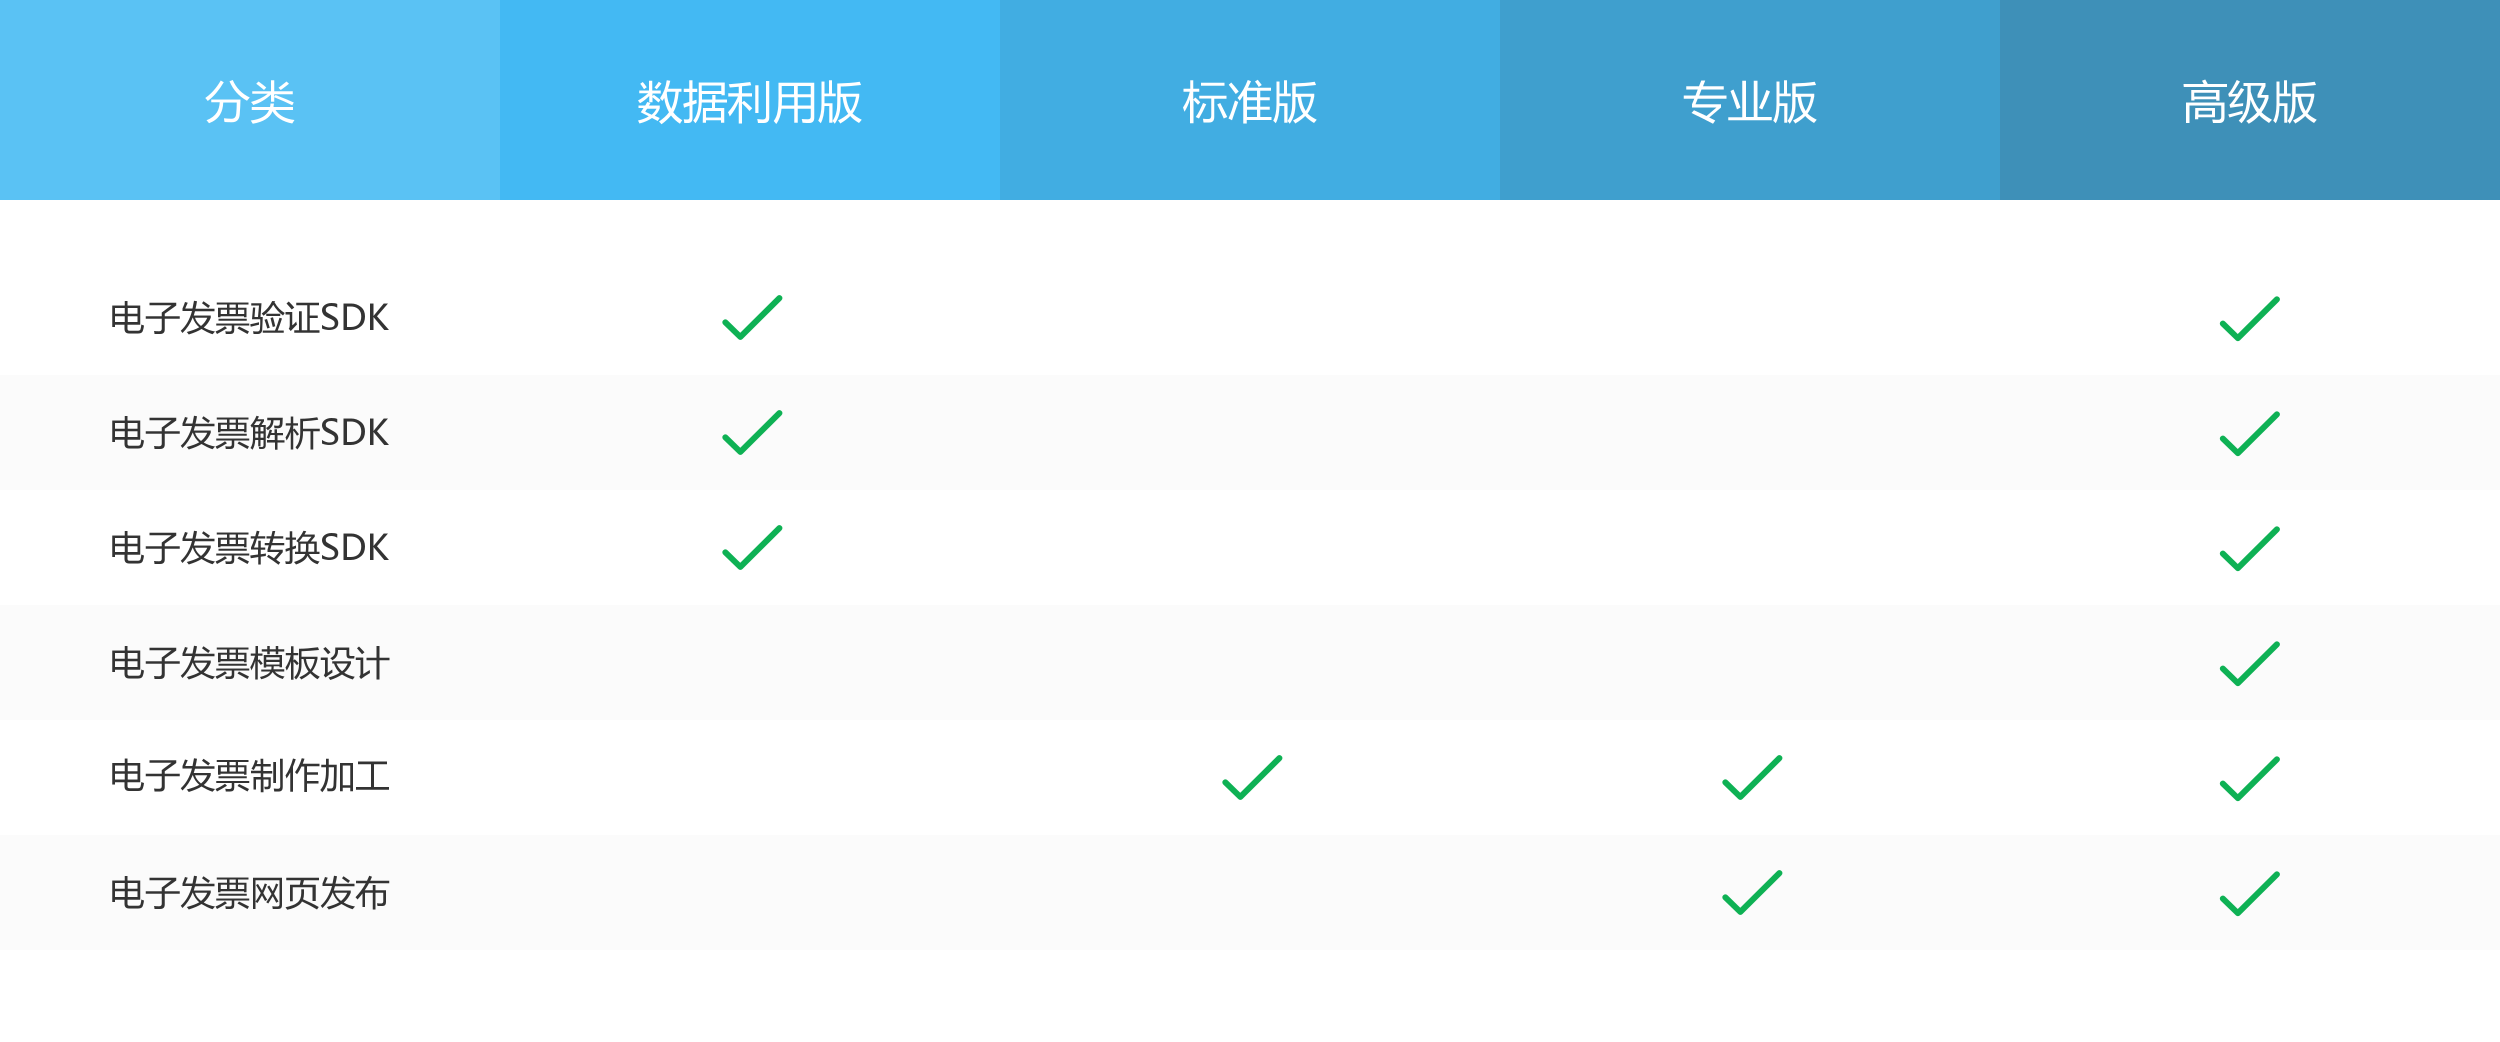 <?xml version="1.0" encoding="utf-8"?>
<!-- Generator: Adobe Illustrator 24.0.0, SVG Export Plug-In . SVG Version: 6.00 Build 0)  -->
<svg version="1.1" id="图层_1" xmlns="http://www.w3.org/2000/svg" xmlns:xlink="http://www.w3.org/1999/xlink" x="0px" y="0px"
	 width="1000px" height="417px" viewBox="0 0 1000 417" style="enable-background:new 0 0 1000 417;" xml:space="preserve">
<rect x="0" y="0" width="1000" height="417" fill="#808080" stroke="none"/>
<style type="text/css">
	.st0{fill-rule:evenodd;clip-rule:evenodd;}
	.st1{fill-rule:evenodd;clip-rule:evenodd;fill:#FFFFFF;}
	.st2{opacity:0.8;fill-rule:evenodd;clip-rule:evenodd;fill:#0E74A6;enable-background:new    ;}
	.st3{enable-background:new    ;}
	.st4{fill:#FFFFFF;}
	.st5{opacity:0.8;fill-rule:evenodd;clip-rule:evenodd;fill:#1087C1;enable-background:new    ;}
	.st6{opacity:0.8;fill-rule:evenodd;clip-rule:evenodd;fill:#1299DA;enable-background:new    ;}
	.st7{opacity:0.8;fill-rule:evenodd;clip-rule:evenodd;fill:#14A8F0;enable-background:new    ;}
	.st8{opacity:0.7;fill-rule:evenodd;clip-rule:evenodd;fill:#14A8F0;enable-background:new    ;}
	.st9{opacity:0.1;fill-rule:evenodd;clip-rule:evenodd;fill:#D8D8D8;enable-background:new    ;}
	.st10{fill:#333333;}
	.st11{fill-rule:evenodd;clip-rule:evenodd;fill:#0EB154;}
</style>
<g id="编组-6">
	<g id="矩形">
		<g>
			<rect id="path-1" x="800" y="0" class="st0" width="200" height="417"/>
		</g>
		<g>
			<rect id="path-1_1_" x="800" y="0" class="st1" width="200" height="417"/>
		</g>
	</g>
	<rect id="矩形_1_" x="800" y="0" class="st2" width="200" height="80"/>
	<g class="st3">
		<path class="st4" d="M873.4,33.6h8.1c-0.3-0.5-0.5-0.9-0.7-1.3l1.3-0.5c0.3,0.6,0.7,1.2,1,1.8h7.7v1.2h-17.3L873.4,33.6
			L873.4,33.6z M875.7,49.2h-1.3V41h15.4v6c0,1.4-0.7,2.2-2,2.2c-0.8,0-1.6,0-2.6,0c-0.1-0.4-0.2-0.9-0.3-1.4
			c1.1,0.1,1.9,0.1,2.5,0.1c0.7,0,1.1-0.4,1.1-1.1v-4.6h-12.7v7H875.7z M876.4,36h11.4v4.3h-1.3v-0.6h-8.7v0.5h-1.3V36H876.4z
			 M886.4,37.1h-8.7v1.5h8.7V37.1z M878.1,43.2h7.9v3.7h-6.7v0.8H878L878.1,43.2L878.1,43.2z M884.8,45.8v-1.5h-5.4v1.5H884.8z"/>
		<path class="st4" d="M891.3,45.8c1.9-0.4,3.8-0.9,5.7-1.5c0,0.4,0,0.8,0.1,1.2c-2,0.5-3.7,1-5.3,1.5L891.3,45.8z M893.6,41.7
			c1.2-0.1,2.5-0.3,3.7-0.4c0,0.4-0.1,0.8-0.1,1.1c-1.9,0.2-3.6,0.5-5.1,0.7l-0.3-1.2c0.7-0.6,1.6-1.7,2.6-3.4
			c-0.9,0.1-1.8,0.1-2.8,0.2l-0.3-1.1c1-1.1,2.1-3,3.4-5.6l1.3,0.6c-1.2,2-2.3,3.7-3.2,5c0.7,0,1.4-0.1,2.2-0.1
			c0.4-0.7,0.9-1.5,1.4-2.3l1.3,0.6C896,38.4,894.6,40.4,893.6,41.7z M900.2,39.9c-0.2,3.9-1.4,7-3.6,9.4c-0.4-0.4-0.8-0.8-1.1-1
			c1.5-1.6,2.5-3.3,2.9-5.3c0.4-1.7,0.6-4.6,0.6-8.6h-1.6v-1.2h8.8v1.3l-1.7,3.5h2.9v1.3c-0.7,2.1-1.6,4-2.8,5.6
			c1.1,1.1,2.5,2.1,4.2,3c-0.4,0.3-0.7,0.8-1.2,1.3c-1.5-1-2.9-2-3.9-3.1c-1.2,1.4-2.6,2.5-4.2,3.4c-0.3-0.4-0.7-0.8-1-1.1
			c1.7-1,3.1-2.1,4.3-3.4C901.7,43.5,900.9,41.8,900.2,39.9z M903,37.9l1.7-3.6h-4.4c0,0.8,0,1.6,0,2.4c0.9,3,2,5.4,3.4,7
			c1-1.4,1.8-2.9,2.3-4.6h-3V37.9z"/>
		<path class="st4" d="M914.9,49.1h-1.2v-6.7h-1.9c-0.1,2.8-0.5,5.1-1.5,6.9c-0.3-0.3-0.6-0.7-1-1c0.8-1.5,1.3-3.7,1.3-6.7v-9h1.2
			v4.8h1.8v-5.3h1.2v5.3h1.5v1.1h-4.5v2.8h3.2L914.9,49.1L914.9,49.1z M917.1,33.4c3.4-0.1,6.4-0.3,8.8-0.7l0.5,1.3
			c-3.3,0.4-6,0.6-8.1,0.6v2.9h7.4v1.1c-0.5,2.8-1.4,5.1-2.7,6.8c0.9,0.9,2.1,1.7,3.7,2.5c-0.4,0.5-0.8,0.9-1.1,1.3
			c-1.5-0.9-2.7-1.8-3.5-2.8c-1,1-2.3,2-4,3c-0.2-0.4-0.5-0.8-0.9-1.2c1.8-0.9,3.1-1.8,4.1-2.7c-1.2-1.6-1.9-3.9-2.3-6.7h-0.8v2.7
			c0,3.3-0.8,5.9-2.3,8c-0.3-0.4-0.6-0.8-0.9-1.1c0.8-1.2,1.3-2.3,1.5-3.4c0.3-1.1,0.4-2.5,0.4-4.3v-7.3H917.1z M924.4,38.7h-4
			c0.3,2.3,0.9,4.2,1.9,5.7C923.3,42.9,924,41,924.4,38.7z"/>
	</g>
	<g id="矩形_2_">
		<g>
			<rect id="path-3" x="600" y="0" class="st0" width="200" height="417"/>
		</g>
		<g>
			<rect id="path-3_1_" x="600" y="0" class="st1" width="200" height="417"/>
		</g>
	</g>
	<rect id="矩形_3_" x="600" y="0" class="st5" width="200" height="80"/>
	<g class="st3">
		<path class="st4" d="M677.6,44.1c1.6,0.7,3.2,1.5,5,2.3l4-3.4h-9.8v-1.3l0.9-2.2h-4.2v-1.3h4.7l0.9-2.4h-4.6v-1.3h5.1l0.9-2.3h1.6
			l-0.9,2.3h8.3v1.3h-8.9l-0.9,2.4h10.9v1.3h-11.5l-0.9,2.2h10.2V43l-4.7,4c0.8,0.4,1.6,0.8,2.4,1.2l-0.9,1.3
			c-2.9-1.5-5.8-3-8.6-4.3L677.6,44.1z"/>
		<path class="st4" d="M691.3,46.9h5.6V32.3h1.5v14.5h3.1V32.3h1.5v14.5h5.7v1.3h-17.4L691.3,46.9L691.3,46.9z M693.4,35.8
			c1,2.3,1.9,4.7,2.8,7.2l-1.4,0.7c-0.8-2.5-1.7-4.9-2.6-7.3L693.4,35.8z M703.6,43.2c1.2-2.5,2.2-4.9,3-7.2l1.4,0.6
			c-1.1,2.8-2.1,5.2-3.1,7.2L703.6,43.2z"/>
		<path class="st4" d="M714.9,49.1h-1.2v-6.7h-1.9c-0.1,2.8-0.5,5.1-1.5,6.9c-0.3-0.3-0.6-0.7-1-1c0.8-1.5,1.3-3.7,1.3-6.7v-9h1.2
			v4.8h1.8v-5.3h1.2v5.3h1.5v1.1h-4.5v2.8h3.2L714.9,49.1L714.9,49.1z M717.1,33.4c3.4-0.1,6.4-0.3,8.8-0.7l0.5,1.3
			c-3.3,0.4-6,0.6-8.1,0.6v2.9h7.4v1.1c-0.5,2.8-1.4,5.1-2.7,6.8c0.9,0.9,2.1,1.7,3.7,2.5c-0.4,0.5-0.8,0.9-1.1,1.3
			c-1.5-0.9-2.7-1.8-3.5-2.8c-1,1-2.3,2-4,3c-0.2-0.4-0.5-0.8-0.9-1.2c1.8-0.9,3.1-1.8,4.1-2.7c-1.2-1.6-1.9-3.9-2.3-6.7h-0.8v2.7
			c0,3.3-0.8,5.9-2.3,8c-0.3-0.4-0.6-0.8-0.9-1.1c0.8-1.2,1.3-2.3,1.5-3.4c0.3-1.1,0.4-2.5,0.4-4.3v-7.3H717.1z M724.4,38.7h-4
			c0.3,2.3,0.9,4.2,1.9,5.7C723.3,42.9,724,41,724.4,38.7z"/>
	</g>
	<g id="矩形_4_">
		<g>
			<rect id="path-5" x="400" y="0" class="st0" width="200" height="417"/>
		</g>
		<g>
			<rect id="path-5_1_" x="400" y="0" class="st1" width="200" height="417"/>
		</g>
	</g>
	<rect id="矩形_5_" x="400" y="0" class="st6" width="200" height="80"/>
	<g class="st3">
		<path class="st4" d="M473.2,43c1.3-2,2.2-4.1,2.7-6.3h-2.5v-1.2h2.7v-3.4h1.2v3.4h2.4v1.2h-2.4v3.1l0.8-0.8c0.8,0.6,1.4,1.3,2,1.9
			l-0.9,1c-0.6-0.6-1.2-1.3-1.8-1.9v9.3H476v-9.5c-0.6,2-1.4,3.6-2.2,4.9C473.6,44.1,473.4,43.6,473.2,43z M481.2,41.2l1.3,0.5
			c-1,2.1-1.9,4-2.9,5.7c-0.4-0.2-0.8-0.4-1.3-0.6C479.4,45.3,480.3,43.4,481.2,41.2z M479.6,38.3h11v1.2h-4.9v7.3
			c0,1.5-0.7,2.2-2,2.2c-0.6,0-1.4,0-2.3,0c-0.1-0.4-0.1-0.9-0.2-1.5c0.8,0.1,1.5,0.1,2.2,0.1s1.1-0.4,1.1-1.3v-6.9h-4.8v-1.1H479.6
			z M480.4,33.1h9.4v1.2h-9.4V33.1z M486.9,41.8l1.2-0.6c1.1,2.1,2,4,2.8,5.6l-1.4,0.6C488.7,45.6,487.9,43.7,486.9,41.8z"/>
		<path class="st4" d="M492.5,33c1,1.1,2,2.3,3,3.6c-0.1,0.1-0.5,0.4-1.2,1c-0.9-1.2-1.8-2.5-2.8-3.7L492.5,33z M494,40.2
			c0.5,0.2,0.9,0.4,1.3,0.6c-0.8,2.4-1.7,4.8-2.5,7.3l-1.4-0.7C492.4,45.3,493.2,42.8,494,40.2z M495,39.2c1.7-2.1,3.1-4.5,4.1-7.2
			l1.3,0.5c-0.4,0.9-0.8,1.8-1.2,2.6h9.2v1.2h-4.3v2.6h3.8v1.2h-3.8v2.6h3.8v1.2h-3.8v2.9h4.5V48h-9.9v1.4h-1.4V38.2
			c-0.5,0.7-0.9,1.4-1.4,2.1C495.7,39.9,495.4,39.6,495,39.2z M498.8,38.9h4v-2.6h-4V38.9z M498.8,42.7h4v-2.6h-4V42.7z M498.8,46.8
			h4v-2.9h-4V46.8z M502,32.6l1.1-0.7c0.5,0.6,1,1.3,1.6,2.1l-1.2,0.8C503,34,502.5,33.2,502,32.6z"/>
		<path class="st4" d="M514.9,49.1h-1.2v-6.7h-1.9c-0.1,2.8-0.5,5.1-1.5,6.9c-0.3-0.3-0.6-0.7-1-1c0.8-1.5,1.3-3.7,1.3-6.7v-9h1.2
			v4.8h1.8v-5.3h1.2v5.3h1.5v1.1h-4.5v2.8h3.2v7.8H514.9z M517.1,33.4c3.4-0.1,6.4-0.3,8.8-0.7l0.5,1.3c-3.3,0.4-6,0.6-8.1,0.6v2.9
			h7.4v1.1c-0.5,2.8-1.4,5.1-2.7,6.8c0.9,0.9,2.1,1.7,3.7,2.5c-0.4,0.5-0.8,0.9-1.1,1.3c-1.5-0.9-2.7-1.8-3.5-2.8c-1,1-2.3,2-4,3
			c-0.2-0.4-0.5-0.8-0.9-1.2c1.8-0.9,3.1-1.8,4.1-2.7c-1.2-1.6-1.9-3.9-2.3-6.7h-0.8v2.7c0,3.3-0.8,5.9-2.3,8
			c-0.3-0.4-0.6-0.8-0.9-1.1c0.8-1.2,1.3-2.3,1.5-3.4c0.3-1.1,0.4-2.5,0.4-4.3v-7.3H517.1z M524.4,38.7h-4c0.3,2.3,0.9,4.2,1.9,5.7
			C523.3,42.9,524,41,524.4,38.7z"/>
	</g>
	<g id="矩形_6_">
		<g>
			<rect id="path-7" x="200" y="0" class="st0" width="200" height="417"/>
		</g>
		<g>
			<rect id="path-7_1_" x="200" y="0" class="st1" width="200" height="417"/>
		</g>
	</g>
	<g id="矩形备份">
		<g>
			<rect id="path-9" y="0" class="st0" width="200" height="417"/>
		</g>
		<g>
			<rect id="path-9_1_" y="0" class="st1" width="200" height="417"/>
		</g>
	</g>
	<rect id="矩形_7_" x="200" y="0" class="st7" width="200" height="80"/>
	<g class="st3">
		<path class="st4" d="M255.4,42.2h2.7c0.3-0.4,0.5-0.9,0.8-1.4l1.3,0.4c-0.2,0.3-0.4,0.7-0.6,1h4.3v1.1c-0.4,1.1-1.1,2.2-2,3
			c0.6,0.3,1.3,0.6,2,0.9l-0.8,1.2c-0.7-0.4-1.5-0.8-2.3-1.2c-1.3,0.9-3,1.7-5,2.2c-0.2-0.4-0.4-0.8-0.6-1.2
			c1.7-0.4,3.2-0.9,4.3-1.7c-1-0.5-2.1-1-3.2-1.6c0.4-0.5,0.7-1.1,1.1-1.7h-2L255.4,42.2L255.4,42.2z M255.6,36.2h4v-3.9h1.3v3.9
			h3.4v1.2H261v1.1l0.5-0.6c1.1,0.8,2,1.5,2.7,2.1l-0.8,1c-0.6-0.6-1.5-1.3-2.4-2.1v2h-1.3v-2.5c-1.1,1.1-2.3,2.1-3.7,2.9
			c-0.2-0.3-0.5-0.7-0.8-1.1c1.5-0.8,2.8-1.8,4.1-2.9h-3.6v-1.1H255.6z M256.1,33.5l1-0.7c0.5,0.6,1.1,1.3,1.6,2.1l-1.1,0.8
			C257.1,34.9,256.6,34.1,256.1,33.5z M258.1,44.7c0.8,0.4,1.7,0.8,2.6,1.2c0.8-0.7,1.4-1.5,1.9-2.4h-3.7
			C258.6,43.8,258.3,44.2,258.1,44.7z M263.5,32.7l1.1,0.7c-0.6,0.8-1.3,1.6-1.9,2.3c-0.3-0.2-0.6-0.5-0.9-0.7
			C262.4,34.3,263,33.5,263.5,32.7z M266.7,32.1l1.4,0.2c-0.2,1.1-0.5,2.2-0.9,3.2h5.4v1.2h-1.1c-0.3,3.4-1,6.2-2.2,8.2
			c0.9,1.3,2.2,2.3,3.6,3.2c-0.4,0.5-0.7,1-0.9,1.4c-1.4-0.9-2.6-2-3.6-3.3c-1.1,1.3-2.4,2.5-3.8,3.5c-0.3-0.3-0.6-0.7-1-1.1
			c1.6-1.1,3-2.3,4-3.7c-0.9-1.6-1.6-3.5-1.9-5.7c-0.2,0.4-0.5,0.8-0.8,1.2c-0.2-0.3-0.5-0.7-0.9-1.1
			C265.4,37.3,266.3,34.9,266.7,32.1z M270.2,36.7h-3.3c-0.1,0.2-0.1,0.3-0.2,0.4c0.2,2.5,0.8,4.6,1.8,6.4
			C269.4,41.8,269.9,39.5,270.2,36.7z"/>
		<path class="st4" d="M273.3,41.5c0.8-0.2,1.6-0.5,2.4-0.7v-4h-2.2v-1.3h2.2v-3.4h1.3v3.4h1.9v1.3H277v3.6c0.6-0.2,1.1-0.4,1.6-0.5
			c0,0.5,0,1,0.1,1.4c-0.6,0.2-1.2,0.4-1.7,0.6v5.3c0,1.3-0.6,2-1.7,2c-0.4,0-0.9,0-1.6,0c0-0.5-0.1-1-0.2-1.5
			c0.6,0.1,1.1,0.1,1.5,0.1c0.5,0,0.8-0.3,0.8-0.9v-4.6c-0.8,0.3-1.6,0.5-2.2,0.8L273.3,41.5z M281.2,43.2h3.6V41h-4.1
			c-0.1,3.6-1,6.4-2.5,8.3c-0.3-0.4-0.6-0.7-0.9-1.1c1.5-1.8,2.2-4.6,2.2-8.3V33h10.4v5.1h-1.3v-0.5h-7.8v2.2h4.1V38h1.3v1.8h4.6V41
			H286v2.2h3.7v5.9h-1.3v-1h-6v1h-1.3L281.2,43.2L281.2,43.2z M288.5,34.2h-7.8v2.2h7.8V34.2z M288.4,44.4h-6V47h6V44.4z"/>
		<path class="st4" d="M291.2,44.9c1.6-1.7,2.9-3.8,4-6.3h-3.9v-1.3h4.2v-2.6c-1.2,0.1-2.4,0.2-3.6,0.3c-0.1-0.4-0.2-0.9-0.4-1.3
			c2.8-0.2,5.7-0.5,8.6-0.9l0.4,1.3c-1.2,0.2-2.5,0.3-3.7,0.4v2.8h4v1.3h-4V41l0.8-0.7c1.1,0.9,2.2,1.9,3.3,3l-1.1,1.1
			c-0.7-0.8-1.7-1.9-3-3.1v8.1h-1.3v-8.8c-1,2.3-2.2,4.3-3.6,6C291.6,45.7,291.4,45.2,291.2,44.9z M302.1,34.1h1.3v11.1h-1.3V34.1z
			 M306.3,32.4h1.4V47c0,1.5-0.8,2.2-2.2,2.2c-0.5,0-1.3,0-2.3,0c-0.1-0.5-0.2-1-0.3-1.6c0.9,0.1,1.7,0.2,2.2,0.2
			c0.9,0,1.3-0.4,1.3-1.3V32.4H306.3z"/>
		<path class="st4" d="M317.7,49.1v-5.6h-5.1c-0.2,2.4-0.9,4.5-2.1,6.1c-0.3-0.4-0.7-0.8-1-1.2c0.8-1.1,1.3-2.3,1.5-3.6
			c0.3-1.3,0.4-3.1,0.4-5.4v-6.3h14.3v14c0,1.4-0.7,2.1-2,2.1c-0.8,0-1.7,0-2.7-0.1c-0.1-0.4-0.1-0.9-0.3-1.5c1,0.1,1.8,0.1,2.5,0.1
			s1.1-0.3,1.1-1v-3.2h-5.2v5.6C319.1,49.1,317.7,49.1,317.7,49.1z M312.7,42.2h5v-3.3h-4.9C312.8,40.1,312.8,41.2,312.7,42.2z
			 M312.7,34.4v3.3h4.9v-3.3H312.7z M324.3,34.4h-5.2v3.3h5.2V34.4z M319.1,42.2h5.2v-3.3h-5.2V42.2z"/>
		<path class="st4" d="M332.9,49.1h-1.2v-6.7h-1.9c-0.1,2.8-0.5,5.1-1.5,6.9c-0.3-0.3-0.6-0.7-1-1c0.8-1.5,1.3-3.7,1.3-6.7v-9h1.2
			v4.8h1.8v-5.3h1.2v5.3h1.5v1.1h-4.5v2.8h3.2v7.8H332.9z M335.1,33.4c3.4-0.1,6.4-0.3,8.8-0.7l0.5,1.3c-3.3,0.4-6,0.6-8.1,0.6v2.9
			h7.4v1.1c-0.5,2.8-1.4,5.1-2.7,6.8c0.9,0.9,2.1,1.7,3.7,2.5c-0.4,0.5-0.8,0.9-1.1,1.3c-1.5-0.9-2.7-1.8-3.5-2.8c-1,1-2.3,2-4,3
			c-0.2-0.4-0.5-0.8-0.9-1.2c1.8-0.9,3.1-1.8,4.1-2.7c-1.2-1.6-1.9-3.9-2.3-6.7h-0.8v2.7c0,3.3-0.8,5.9-2.3,8
			c-0.3-0.4-0.6-0.8-0.9-1.1c0.8-1.2,1.3-2.3,1.5-3.4c0.3-1.1,0.4-2.5,0.4-4.3v-7.3H335.1z M342.4,38.7h-4c0.3,2.3,0.9,4.2,1.9,5.7
			C341.3,42.9,342,41,342.4,38.7z"/>
	</g>
	<rect id="矩形_8_" y="0" class="st8" width="200" height="80"/>
	<g class="st3">
		<path class="st4" d="M82.1,39.2c2.4-1.7,4.5-4,6.2-7l1.2,0.7c-1.8,3.1-3.9,5.6-6.4,7.5C82.9,40.1,82.6,39.7,82.1,39.2z M84.5,39.8
			h11.7c-0.1,2-0.1,3.9-0.3,5.8c-0.1,2.2-1.2,3.3-3.1,3.3c-0.9,0-2,0-3-0.1c-0.1-0.5-0.2-1-0.2-1.5c0.9,0.1,1.9,0.2,3,0.2
			c1.2,0,1.8-0.7,1.9-2.1c0.1-1.3,0.2-2.7,0.2-4.4h-5.4c-0.1,2-0.5,3.5-1.2,4.7c-0.9,1.6-2.4,2.8-4.5,3.6c-0.3-0.4-0.6-0.8-1-1.2
			c1.9-0.7,3.3-1.8,4.2-3.2c0.6-1,1-2.4,1.1-4h-3.4C84.5,40.9,84.5,39.8,84.5,39.8z M91.8,32.5l1.3-0.5c1.3,3.1,3.6,5.5,6.8,7
			c-0.5,0.6-0.9,1-1.1,1.3C95.5,38.5,93.2,35.9,91.8,32.5z"/>
		<path class="st4" d="M117.8,48c-0.2,0.3-0.5,0.7-0.9,1.4c-3.8-0.7-6.4-2.4-7.9-4.9c-1,2.6-3.7,4.3-7.9,5c-0.2-0.4-0.5-0.8-0.8-1.3
			c4-0.5,6.4-1.9,7.3-4.2h-6.9v-1.2h7.3c0.1-0.4,0.2-0.8,0.2-1.4h1.4c-0.1,0.5-0.2,1-0.2,1.4h7.8V44h-7
			C111.7,46.3,114.3,47.6,117.8,48z M100.9,36.5h7.5v-4.4h1.3v4.4h7.4v1.2h-7.4v1l0.5-0.7c3.2,1.2,5.6,2.2,7.3,3l-0.6,1.1
			c-2-1-4.4-2.1-7.2-3.2v1.8h-1.3v-2.9c-2.1,2-4.5,3.4-7.1,4.2c-0.2-0.4-0.5-0.8-0.9-1.2c2.7-0.8,4.9-1.8,6.7-3.3h-6.2
			C100.9,37.5,100.9,36.5,100.9,36.5z M102.5,33.5l0.9-0.9c1.3,0.9,2.3,1.7,3.1,2.4l-0.9,1C104.8,35.3,103.8,34.5,102.5,33.5z
			 M115.6,33.5c-0.7,0.6-1.8,1.4-3.3,2.5l-0.9-0.9c0.9-0.7,2-1.5,3.2-2.5L115.6,33.5z"/>
	</g>
	<rect id="矩形_10_" y="150" class="st9" width="1000" height="46"/>
	<rect id="矩形_11_" y="242" class="st9" width="1000" height="46"/>
	<rect id="矩形_12_" y="334" class="st9" width="1000" height="46"/>
	<g>
		<g class="st3">
			<path class="st10" d="M44.9,122.2h5v-1.8H51v1.8h5.1v7.7H51v1.6c0,0.6,0.3,0.8,0.9,0.8h3.2c0.6,0,1-0.2,1.1-0.6
				c0.1-0.4,0.3-1.1,0.3-1.9c0.3,0.1,0.6,0.3,1.1,0.4c-0.1,0.7-0.2,1.4-0.4,1.9c-0.2,0.9-0.8,1.3-1.9,1.3h-3.6
				c-1.3,0-1.9-0.6-1.9-1.9v-1.6H46v0.9h-1.1V122.2z M46,125.5h3.9v-2.3H46V125.5z M46,128.8h3.9v-2.3H46V128.8z M55,123.2h-3.9v2.3
				H55V123.2z M55,128.8v-2.3h-3.9v2.3H55z"/>
			<path class="st10" d="M58.3,126.5h6.4V125l3.9-2.9h-8.8v-1h10.7v1.1l-4.6,3.3v1h6v1h-6v4.3c0,1.2-0.6,1.8-1.9,1.8
				c-0.4,0-1.1,0-2.2,0c0-0.4-0.1-0.8-0.2-1.2c0.7,0.1,1.4,0.1,2.1,0.1c0.6,0,1-0.3,1-1v-4h-6.4C58.3,127.5,58.3,126.5,58.3,126.5z"
				/>
			<path class="st10" d="M74.1,123.4H77c0.2-1,0.4-2,0.6-3.1l1.2,0.2c-0.2,1-0.3,2-0.6,3h7.6v1H78c-0.2,0.6-0.3,1.2-0.5,1.7h6.8v0.9
				c-0.6,1.5-1.5,2.8-2.8,3.9c1.3,0.8,2.8,1.3,4.5,1.6c-0.4,0.5-0.7,0.8-1,1.1c-1.5-0.5-2.9-1.2-4.4-2.1c-1.2,0.8-2.9,1.5-5.1,2.2
				c-0.3-0.4-0.5-0.7-0.8-1c2.2-0.6,3.9-1.2,5-1.9c-1.2-1-2.1-2.3-2.6-3.9c-1,2.5-2.4,4.5-4.1,6.2c-0.2-0.3-0.5-0.7-0.7-0.9
				c2.1-1.9,3.6-4.5,4.5-7.9H73v-1c0.4-0.9,0.7-1.7,1-2.6l1.1,0.3C74.7,121.9,74.4,122.7,74.1,123.4z M82.9,127.1H78
				c0.4,1.3,1.2,2.3,2.4,3.3C81.6,129.4,82.4,128.3,82.9,127.1z M80.8,121.3l0.6-0.8c0.9,0.6,1.8,1.2,2.6,1.8l-0.7,0.9
				C82.4,122.5,81.6,121.9,80.8,121.3z"/>
			<path class="st10" d="M90,130.5l0.8,0.8c-1.3,0.8-2.7,1.6-4,2.3c-0.2-0.3-0.4-0.6-0.6-1C87.7,132,88.9,131.3,90,130.5z
				 M86.4,129.4h13.3v0.8h-6v1.8c0,1.1-0.5,1.6-1.6,1.6c-0.5,0-1.1,0-1.8,0c0-0.3-0.1-0.7-0.2-1.1c0.7,0.1,1.2,0.1,1.7,0.1
				c0.6,0,0.9-0.3,0.9-0.8v-1.6h-6.2v-0.8H86.4z M87.4,123.1h3.4v-1.3h-4.1V121h12.7v0.8h-4.2v1.3h3.4v3.8h-1v-0.4h-9.4v0.4h-1v-3.8
				H87.4z M87.4,127.5h11.3v0.8H87.4V127.5z M88.3,125.6h2.5v-1.7h-2.5V125.6z M91.8,123.1h2.5v-1.3h-2.5V123.1z M91.8,125.6h2.5
				v-1.7h-2.5V125.6z M95,131.4l0.6-0.8c1.3,0.6,2.6,1.3,4,2l-0.6,1C97.5,132.8,96.2,132.1,95,131.4z M97.7,123.9h-2.5v1.7h2.5
				V123.9z"/>
			<path class="st10" d="M100.1,129.7c1.1-0.2,2.2-0.5,3.5-0.8c0,0.4,0,0.7,0,1c-1,0.2-2.1,0.5-3.3,0.8L100.1,129.7z M102.1,123
				l-0.3,3.8h1.4l0.4-4.6h-3.1v-0.9h4.1l-0.4,5.5h0.9c-0.1,1.9-0.1,3.5-0.2,4.7c0,1.4-0.6,2.1-1.8,2.1c-0.5,0-1.1,0-1.7,0
				c0-0.3-0.1-0.7-0.2-1.1c0.7,0.1,1.2,0.1,1.8,0.1c0.6,0,1-0.4,1-1.2c0.1-1,0.1-2.2,0.1-3.7h-3.3l0.4-4.7L102.1,123L102.1,123z
				 M110.1,120.5l-0.3,0.4c1.1,2,2.5,3.4,4.1,4.3c-0.3,0.4-0.5,0.7-0.7,1c-1.6-1.2-2.9-2.6-3.9-4.3c-0.9,1.6-2.2,3.1-3.9,4.4
				c-0.2-0.2-0.4-0.5-0.7-0.9c1.8-1.3,3.2-2.9,4.2-5L110.1,120.5L110.1,120.5z M105.1,132.2h4.9c0.7-1.6,1.2-3.3,1.8-5.1l1,0.3
				c-0.5,1.6-1.1,3.2-1.7,4.8h2.4v0.9h-8.4C105.1,133.1,105.1,132.2,105.1,132.2z M105.8,127.9l1-0.3c0.4,1.3,0.8,2.4,1.1,3.5
				l-1,0.3C106.6,130.2,106.2,129,105.8,127.9z M106.5,125.5h5.6v0.9h-5.6V125.5z M108.2,127.2l1-0.3c0.4,1.4,0.7,2.6,0.9,3.6
				l-1,0.3C108.8,129.6,108.5,128.4,108.2,127.2z"/>
			<path class="st10" d="M118.5,128.6c0,0.3,0.1,0.7,0.3,1.2c-1.1,1.1-1.9,2-2.5,2.6l-0.8-0.9c0.3-0.4,0.4-0.8,0.4-1.4v-4.3h-1.7v-1
				h2.7v5.3C117.3,129.9,117.9,129.3,118.5,128.6z M115.5,120.6c1.1,1.1,1.8,1.9,2.2,2.4l-1,0.8c-0.6-0.7-1.3-1.6-2.1-2.4
				L115.5,120.6z M117.7,132.1h1.9v-7.6h1.1v7.6h2.2v-10h-4.4v-1h9.1v1h-3.7v4.1h3.2v1h-3.2v4.9h3.9v1h-10.1V132.1z"/>
			<path class="st10" d="M128.9,130c0.3,0.3,0.8,0.5,1.3,0.7s1.1,0.3,1.5,0.3c1.5,0,2.2-0.5,2.2-1.6c0-0.3-0.1-0.6-0.2-0.8
				s-0.4-0.4-0.7-0.6c-0.3-0.2-0.8-0.5-1.6-0.8c-1.1-0.5-1.8-1-2.1-1.5s-0.5-1-0.5-1.6c0-0.9,0.4-1.6,1.1-2.1s1.6-0.8,2.7-0.8
				c1.1,0,1.8,0.1,2.3,0.4v1.5c-0.6-0.4-1.4-0.7-2.4-0.7c-0.6,0-1.2,0.1-1.6,0.4c-0.4,0.3-0.6,0.6-0.6,1.1c0,0.4,0.1,0.8,0.4,1
				s0.9,0.6,1.8,1.1c1,0.5,1.8,1,2.2,1.5c0.4,0.5,0.6,1.1,0.6,1.7c0,0.9-0.3,1.6-1,2.1s-1.6,0.7-2.8,0.7c-0.4,0-0.9-0.1-1.5-0.2
				c-0.6-0.1-1-0.3-1.2-0.4V130H128.9z"/>
			<path class="st10" d="M137.4,132v-10.6h3c1.6,0,2.9,0.5,4,1.4s1.6,2.2,1.6,3.8s-0.5,3-1.6,3.9s-2.4,1.5-4.1,1.5H137.4z
				 M138.8,122.6v8.2h1.5c1.3,0,2.4-0.4,3.1-1.1s1.1-1.8,1.1-3.1s-0.4-2.3-1.2-3s-1.8-1-3.1-1H138.8z"/>
			<path class="st10" d="M155.6,132h-1.9l-4-4.8c-0.1-0.2-0.2-0.3-0.3-0.4l0,0v5.2H148v-10.6h1.4v5l0,0c0.1-0.1,0.2-0.3,0.3-0.4
				l3.8-4.6h1.7l-4.4,5.1L155.6,132z"/>
		</g>
		<g class="st3">
			<path class="st10" d="M44.9,168.2h5v-1.8H51v1.8h5.1v7.7H51v1.6c0,0.6,0.3,0.8,0.9,0.8h3.2c0.6,0,1-0.2,1.1-0.6
				c0.1-0.4,0.3-1.1,0.3-1.9c0.3,0.1,0.6,0.3,1.1,0.4c-0.1,0.7-0.2,1.4-0.4,1.9c-0.2,0.9-0.8,1.3-1.9,1.3h-3.6
				c-1.3,0-1.9-0.6-1.9-1.9v-1.6H46v0.9h-1.1V168.2z M46,171.5h3.9v-2.3H46V171.5z M46,174.8h3.9v-2.3H46V174.8z M55,169.2h-3.9v2.3
				H55V169.2z M55,174.8v-2.3h-3.9v2.3H55z"/>
			<path class="st10" d="M58.3,172.5h6.4V171l3.9-2.9h-8.8v-1h10.7v1.1l-4.6,3.3v1h6v1h-6v4.3c0,1.2-0.6,1.8-1.9,1.8
				c-0.4,0-1.1,0-2.2,0c0-0.4-0.1-0.8-0.2-1.2c0.7,0.1,1.4,0.1,2.1,0.1c0.6,0,1-0.3,1-1v-4h-6.4C58.3,173.5,58.3,172.5,58.3,172.5z"
				/>
			<path class="st10" d="M74.1,169.4H77c0.2-1,0.4-2,0.6-3.1l1.2,0.2c-0.2,1-0.3,2-0.6,3h7.6v1H78c-0.2,0.6-0.3,1.2-0.5,1.7h6.8v0.9
				c-0.6,1.5-1.5,2.8-2.8,3.9c1.3,0.8,2.8,1.3,4.5,1.6c-0.4,0.5-0.7,0.8-1,1.1c-1.5-0.5-2.9-1.2-4.4-2.1c-1.2,0.8-2.9,1.5-5.1,2.2
				c-0.3-0.4-0.5-0.7-0.8-1c2.2-0.6,3.9-1.2,5-1.9c-1.2-1-2.1-2.3-2.6-3.9c-1,2.5-2.4,4.5-4.1,6.2c-0.2-0.3-0.5-0.7-0.7-0.9
				c2.1-1.9,3.6-4.5,4.5-7.9H73v-1c0.4-0.9,0.7-1.7,1-2.6l1.1,0.3C74.7,167.9,74.4,168.7,74.1,169.4z M82.9,173.1H78
				c0.4,1.3,1.2,2.3,2.4,3.3C81.6,175.4,82.4,174.3,82.9,173.1z M80.8,167.3l0.6-0.8c0.9,0.6,1.8,1.2,2.6,1.8l-0.7,0.9
				C82.4,168.5,81.6,167.9,80.8,167.3z"/>
			<path class="st10" d="M90,176.5l0.8,0.8c-1.3,0.8-2.7,1.6-4,2.3c-0.2-0.3-0.4-0.6-0.6-1C87.7,178,88.9,177.3,90,176.5z
				 M86.4,175.4h13.3v0.8h-6v1.8c0,1.1-0.5,1.6-1.6,1.6c-0.5,0-1.1,0-1.8,0c0-0.3-0.1-0.7-0.2-1.1c0.7,0.1,1.2,0.1,1.7,0.1
				c0.6,0,0.9-0.3,0.9-0.8v-1.6h-6.2v-0.8H86.4z M87.4,169.1h3.4v-1.3h-4.1V167h12.7v0.8h-4.2v1.3h3.4v3.8h-1v-0.4h-9.4v0.4h-1v-3.8
				H87.4z M87.4,173.5h11.3v0.8H87.4V173.5z M88.3,171.6h2.5v-1.7h-2.5V171.6z M91.8,169.1h2.5v-1.3h-2.5V169.1z M91.8,171.6h2.5
				v-1.7h-2.5V171.6z M95,177.4l0.6-0.8c1.3,0.6,2.6,1.3,4,2l-0.6,1C97.5,178.8,96.2,178.1,95,177.4z M97.7,169.9h-2.5v1.7h2.5
				V169.9z"/>
			<path class="st10" d="M100.2,170.2c1-1.1,1.8-2.4,2.4-3.9l1,0.3c-0.2,0.4-0.4,0.8-0.6,1.1h2.6v0.8l-1,1.5h1.7v8.2
				c0,0.9-0.5,1.4-1.4,1.4c-0.4,0-0.8,0-1.2,0c0-0.2-0.1-0.5-0.2-0.9c0.4,0,0.8,0.1,1.2,0.1c0.4,0,0.7-0.2,0.7-0.6V176h-1.2v2.5
				h-0.9V176h-1.2c-0.1,1.7-0.5,3-1.1,3.9c-0.2-0.2-0.5-0.5-0.8-0.7c0.7-1,1-2.3,1-4v-4.6c-0.1,0.2-0.3,0.3-0.4,0.5
				C100.7,170.8,100.4,170.5,100.2,170.2z M101.6,170h1.9l1-1.5h-1.9C102.2,169.1,101.9,169.6,101.6,170z M102.1,172.6h1.2v-1.7
				h-1.2V172.6z M102.1,175.1h1.2v-1.7h-1.2V175.1z M105.4,170.8h-1.2v1.7h1.2V170.8z M104.2,175.1h1.2v-1.7h-1.2V175.1z
				 M106.9,167.1h6.2c0,0.9-0.1,1.7-0.1,2.5c-0.1,1.1-0.7,1.7-1.8,1.7c-0.4,0-0.9,0-1.4,0c-0.1-0.4-0.1-0.7-0.2-1.1
				c0.7,0.1,1.2,0.1,1.5,0.1c0.5,0,0.8-0.3,0.8-0.8c0-0.4,0.1-0.9,0.1-1.4h-2.6c0,0.9-0.2,1.6-0.5,2.2c-0.3,0.6-0.9,1.2-1.8,1.8
				c-0.1-0.2-0.4-0.5-0.7-0.9c0.8-0.4,1.3-0.9,1.6-1.4c0.2-0.4,0.4-1,0.4-1.7h-1.5V167.1z M106.7,176h3.2v-2h-1.7
				c-0.2,0.5-0.4,1-0.6,1.5c-0.3-0.2-0.6-0.3-0.9-0.4c0.5-1.1,0.9-2.2,1.2-3.3l0.9,0.3c-0.1,0.4-0.2,0.7-0.3,1.1h1.3v-1.5h1v1.5h2.4
				v0.9H111v2h2.8v0.9H111v2.9h-1V177h-3.2v-1H106.7z"/>
			<path class="st10" d="M114.2,175c0.9-1.4,1.7-3,2.1-4.8h-2v-0.9h2v-2.7h1v2.7h1.9v0.9h-1.9v1.6l0.5-0.4c0.8,1,1.4,1.8,1.8,2.3
				l-0.8,0.6c-0.4-0.7-0.9-1.4-1.5-2.1v7.6h-1v-7c-0.5,1.4-1,2.5-1.7,3.4C114.6,175.9,114.4,175.5,114.2,175z M120.1,167.5
				c2.3,0,4.5-0.2,6.8-0.6l0.4,1c-1.9,0.3-3.9,0.5-6.1,0.6v3h6.7v1h-2.6v7.3h-1.1v-7.3h-3v0.5c0,3-0.8,5.2-2.3,6.8
				c-0.2-0.3-0.5-0.6-0.7-0.9c1.3-1.4,1.9-3.3,1.9-5.9C120.1,173,120.1,167.5,120.1,167.5z"/>
			<path class="st10" d="M128.9,176c0.3,0.3,0.8,0.5,1.3,0.7s1.1,0.3,1.5,0.3c1.5,0,2.2-0.5,2.2-1.6c0-0.3-0.1-0.6-0.2-0.8
				s-0.4-0.4-0.7-0.6s-0.8-0.5-1.6-0.8c-1.1-0.5-1.8-1-2.1-1.5s-0.5-1-0.5-1.6c0-0.9,0.4-1.6,1.1-2.1s1.6-0.8,2.7-0.8
				c1.1,0,1.8,0.1,2.3,0.4v1.5c-0.6-0.4-1.4-0.7-2.4-0.7c-0.6,0-1.2,0.1-1.6,0.4c-0.4,0.3-0.6,0.6-0.6,1.1c0,0.4,0.1,0.8,0.4,1
				s0.9,0.6,1.8,1.1c1,0.5,1.8,1,2.2,1.5s0.6,1.1,0.6,1.7c0,0.9-0.3,1.6-1,2.1s-1.6,0.7-2.8,0.7c-0.4,0-0.9-0.1-1.5-0.2
				c-0.6-0.1-1-0.3-1.2-0.4V176H128.9z"/>
			<path class="st10" d="M137.4,178v-10.6h3c1.6,0,2.9,0.5,4,1.4s1.6,2.2,1.6,3.8s-0.5,3-1.6,3.9s-2.4,1.5-4.1,1.5L137.4,178
				L137.4,178z M138.8,168.6v8.2h1.5c1.3,0,2.4-0.4,3.1-1.1s1.1-1.8,1.1-3.1s-0.4-2.3-1.2-3s-1.8-1-3.1-1L138.8,168.6L138.8,168.6z"
				/>
			<path class="st10" d="M155.6,178h-1.9l-4-4.8c-0.1-0.2-0.2-0.3-0.3-0.4l0,0v5.2H148v-10.6h1.4v5l0,0c0.1-0.1,0.2-0.3,0.3-0.4
				l3.8-4.6h1.7l-4.4,5.1L155.6,178z"/>
		</g>
		<g class="st3">
			<path class="st10" d="M44.9,214.2h5v-1.8H51v1.8h5.1v7.7H51v1.6c0,0.6,0.3,0.8,0.9,0.8h3.2c0.6,0,1-0.2,1.1-0.6
				c0.1-0.4,0.3-1.1,0.3-1.9c0.3,0.1,0.6,0.3,1.1,0.4c-0.1,0.7-0.2,1.4-0.4,1.9c-0.2,0.9-0.8,1.3-1.9,1.3h-3.6
				c-1.3,0-1.9-0.6-1.9-1.9v-1.6H46v0.9h-1.1V214.2z M46,217.5h3.9v-2.3H46V217.5z M46,220.8h3.9v-2.3H46V220.8z M55,215.2h-3.9v2.3
				H55V215.2z M55,220.8v-2.3h-3.9v2.3H55z"/>
			<path class="st10" d="M58.3,218.5h6.4V217l3.9-2.9h-8.8v-1h10.7v1.1l-4.6,3.3v1h6v1h-6v4.3c0,1.2-0.6,1.8-1.9,1.8
				c-0.4,0-1.1,0-2.2,0c0-0.4-0.1-0.8-0.2-1.2c0.7,0.1,1.4,0.1,2.1,0.1c0.6,0,1-0.3,1-1v-4h-6.4C58.3,219.5,58.3,218.5,58.3,218.5z"
				/>
			<path class="st10" d="M74.1,215.4H77c0.2-1,0.4-2,0.6-3.1l1.2,0.2c-0.2,1-0.3,2-0.6,3h7.6v1H78c-0.2,0.6-0.3,1.2-0.5,1.7h6.8v0.9
				c-0.6,1.5-1.5,2.8-2.8,3.9c1.3,0.8,2.8,1.3,4.5,1.6c-0.4,0.5-0.7,0.8-1,1.1c-1.5-0.5-2.9-1.2-4.4-2.1c-1.2,0.8-2.9,1.5-5.1,2.2
				c-0.3-0.4-0.5-0.7-0.8-1c2.2-0.6,3.9-1.2,5-1.9c-1.2-1-2.1-2.3-2.6-3.9c-1,2.5-2.4,4.5-4.1,6.2c-0.2-0.3-0.5-0.7-0.7-0.9
				c2.1-1.9,3.6-4.5,4.5-7.9H73v-1c0.4-0.9,0.7-1.7,1-2.6l1.1,0.3C74.7,213.9,74.4,214.7,74.1,215.4z M82.9,219.1H78
				c0.4,1.3,1.2,2.3,2.4,3.3C81.6,221.4,82.4,220.3,82.9,219.1z M80.8,213.3l0.6-0.8c0.9,0.6,1.8,1.2,2.6,1.8l-0.7,0.9
				C82.4,214.5,81.6,213.9,80.8,213.3z"/>
			<path class="st10" d="M90,222.5l0.8,0.8c-1.3,0.8-2.7,1.6-4,2.3c-0.2-0.3-0.4-0.6-0.6-1C87.7,224,88.9,223.3,90,222.5z
				 M86.4,221.4h13.3v0.8h-6v1.8c0,1.1-0.5,1.6-1.6,1.6c-0.5,0-1.1,0-1.8,0c0-0.3-0.1-0.7-0.2-1.1c0.7,0.1,1.2,0.1,1.7,0.1
				c0.6,0,0.9-0.3,0.9-0.8v-1.6h-6.2v-0.8H86.4z M87.4,215.1h3.4v-1.3h-4.1V213h12.7v0.8h-4.2v1.3h3.4v3.8h-1v-0.4h-9.4v0.4h-1v-3.8
				H87.4z M87.4,219.5h11.3v0.8H87.4V219.5z M88.3,217.6h2.5v-1.7h-2.5V217.6z M91.8,215.1h2.5v-1.3h-2.5V215.1z M91.8,217.6h2.5
				v-1.7h-2.5V217.6z M95,223.4l0.6-0.8c1.3,0.6,2.6,1.3,4,2l-0.6,1C97.5,224.8,96.2,224.1,95,223.4z M97.7,215.9h-2.5v1.7h2.5
				V215.9z"/>
			<path class="st10" d="M101.6,219h1.7v-2.7h1v2.7h1.8v0.9h-1.8v1.8c0.7-0.1,1.4-0.2,2.1-0.3c0,0.3-0.1,0.6-0.1,1
				c-0.7,0.1-1.4,0.2-2,0.3v3.1h-1v-3c-1,0.2-2,0.3-3,0.5l-0.2-1.1c1-0.1,2-0.3,3.1-0.4v-2h-2.8V219c0.5-1,0.9-2.2,1.4-3.6h-1.5
				v-0.9h1.8c0.2-0.7,0.4-1.4,0.6-2.2l1.1,0.2c-0.2,0.7-0.4,1.3-0.6,2h2.9v0.9h-3.3C102.5,216.6,102.1,217.8,101.6,219z
				 M106.8,222.7l0.6-0.8c0.8,0.5,1.5,1,2.2,1.4l2.1-2.5H107v-0.9c0.2-0.6,0.3-1.1,0.5-1.8h-1.6v-0.9h1.8c0.2-0.6,0.3-1.2,0.5-1.8
				h-1.6v-0.9h1.9c0.2-0.7,0.3-1.4,0.5-2.1h1.1c-0.2,0.7-0.3,1.4-0.5,2.1h3.7v0.9h-3.9c-0.2,0.6-0.3,1.2-0.5,1.8h4.8v0.9h-5.1
				c-0.2,0.6-0.3,1.2-0.5,1.8h5v1l-2.6,3c0.5,0.4,1.1,0.7,1.6,1.1l-0.7,0.9C110,224.8,108.4,223.7,106.8,222.7z"/>
			<path class="st10" d="M114.2,219.6c0.5-0.2,1.1-0.3,1.7-0.5v-3.2h-1.6V215h1.6v-2.5h1v2.5h1.5v0.9H117v2.8
				c0.5-0.2,0.9-0.3,1.4-0.5c0,0.4,0,0.8,0,1.1c-0.1,0-0.6,0.2-1.4,0.5v4.4c0,0.9-0.4,1.4-1.3,1.4c-0.4,0-0.9,0-1.4,0
				c-0.1-0.4-0.1-0.8-0.2-1.1c0.5,0.1,0.9,0.1,1.3,0.1c0.3,0,0.5-0.2,0.5-0.6v-3.9c-0.5,0.2-1,0.4-1.6,0.6L114.2,219.6z
				 M118.1,220.7h1.2V217c-0.2-0.2-0.5-0.4-0.8-0.6c1.2-1.2,2.2-2.6,2.9-4.1l1.1,0.2c-0.2,0.4-0.5,0.9-0.7,1.3h4.1v0.9
				c-0.3,0.4-0.9,1.1-1.6,1.9h2.4v4.1h1.1v0.9h-4.2c0.7,1.6,2.1,2.6,4.2,3c-0.3,0.4-0.6,0.8-0.8,1.1c-1.9-0.6-3.2-1.8-4-3.4
				c-0.5,1.4-2,2.6-4.6,3.5c-0.2-0.3-0.5-0.7-0.8-1c2.6-0.8,4.1-1.9,4.5-3.2H118v-0.9H118.1z M124.6,214.7h-3.5
				c-0.5,0.7-0.9,1.3-1.5,1.9h3.4C123.7,215.8,124.2,215.2,124.6,214.7z M120.2,220.7h2.1c0.1-0.5,0.1-1.5,0.1-3.2h-2.2V220.7z
				 M125.7,217.5h-2.3c0,1.2,0,2.2-0.1,3.2h2.4V217.5z"/>
			<path class="st10" d="M128.9,222c0.3,0.3,0.8,0.5,1.3,0.7s1.1,0.3,1.5,0.3c1.5,0,2.2-0.5,2.2-1.6c0-0.3-0.1-0.6-0.2-0.8
				s-0.4-0.4-0.7-0.6s-0.8-0.5-1.6-0.8c-1.1-0.5-1.8-1-2.1-1.5s-0.5-1-0.5-1.6c0-0.9,0.4-1.6,1.1-2.1s1.6-0.8,2.7-0.8
				c1.1,0,1.8,0.1,2.3,0.4v1.5c-0.6-0.4-1.4-0.7-2.4-0.7c-0.6,0-1.2,0.1-1.6,0.4c-0.4,0.3-0.6,0.6-0.6,1.1c0,0.4,0.1,0.8,0.4,1
				s0.9,0.6,1.8,1.1c1,0.5,1.8,1,2.2,1.5s0.6,1.1,0.6,1.7c0,0.9-0.3,1.6-1,2.1s-1.6,0.7-2.8,0.7c-0.4,0-0.9-0.1-1.5-0.2
				c-0.6-0.1-1-0.3-1.2-0.4V222H128.9z"/>
			<path class="st10" d="M137.4,224v-10.6h3c1.6,0,2.9,0.5,4,1.4s1.6,2.2,1.6,3.8s-0.5,3-1.6,3.9s-2.4,1.5-4.1,1.5L137.4,224
				L137.4,224z M138.8,214.6v8.2h1.5c1.3,0,2.4-0.4,3.1-1.1s1.1-1.8,1.1-3.1s-0.4-2.3-1.2-3s-1.8-1-3.1-1L138.8,214.6L138.8,214.6z"
				/>
			<path class="st10" d="M155.6,224h-1.9l-4-4.8c-0.1-0.2-0.2-0.3-0.3-0.4l0,0v5.2H148v-10.6h1.4v5l0,0c0.1-0.1,0.2-0.3,0.3-0.4
				l3.8-4.6h1.7l-4.4,5.1L155.6,224z"/>
		</g>
		<g class="st3">
			<path class="st10" d="M44.9,260.2h5v-1.8H51v1.8h5.1v7.7H51v1.6c0,0.6,0.3,0.8,0.9,0.8h3.2c0.6,0,1-0.2,1.1-0.6s0.3-1.1,0.3-1.9
				c0.3,0.1,0.6,0.3,1.1,0.4c-0.1,0.7-0.2,1.4-0.4,1.9c-0.2,0.9-0.8,1.3-1.9,1.3h-3.6c-1.3,0-1.9-0.6-1.9-1.9v-1.6H46v0.9h-1.1
				V260.2z M46,263.5h3.9v-2.3H46V263.5z M46,266.8h3.9v-2.3H46V266.8z M55,261.2h-3.9v2.3H55V261.2z M55,266.8v-2.3h-3.9v2.3H55z"
				/>
			<path class="st10" d="M58.3,264.5h6.4V263l3.9-2.9h-8.8v-1h10.7v1.1l-4.6,3.3v1h6v1h-6v4.3c0,1.2-0.6,1.8-1.9,1.8
				c-0.4,0-1.1,0-2.2,0c0-0.4-0.1-0.8-0.2-1.2c0.7,0.1,1.4,0.1,2.1,0.1c0.6,0,1-0.3,1-1v-4h-6.4C58.3,265.5,58.3,264.5,58.3,264.5z"
				/>
			<path class="st10" d="M74.1,261.4H77c0.2-1,0.4-2,0.6-3.1l1.2,0.2c-0.2,1-0.3,2-0.6,3h7.6v1H78c-0.2,0.6-0.3,1.2-0.5,1.7h6.8v0.9
				c-0.6,1.5-1.5,2.8-2.8,3.9c1.3,0.8,2.8,1.3,4.5,1.6c-0.4,0.5-0.7,0.8-1,1.1c-1.5-0.5-2.9-1.2-4.4-2.1c-1.2,0.8-2.9,1.5-5.1,2.2
				c-0.3-0.4-0.5-0.7-0.8-1c2.2-0.6,3.9-1.2,5-1.9c-1.2-1-2.1-2.3-2.6-3.9c-1,2.5-2.4,4.5-4.1,6.2c-0.2-0.3-0.5-0.7-0.7-0.9
				c2.1-1.9,3.6-4.5,4.5-7.9H73v-1c0.4-0.9,0.7-1.7,1-2.6l1.1,0.3C74.7,259.9,74.4,260.7,74.1,261.4z M82.9,265.1H78
				c0.4,1.3,1.2,2.3,2.4,3.3C81.6,267.4,82.4,266.3,82.9,265.1z M80.8,259.3l0.6-0.8c0.9,0.6,1.8,1.2,2.6,1.8l-0.7,0.9
				C82.4,260.5,81.6,259.9,80.8,259.3z"/>
			<path class="st10" d="M90,268.5l0.8,0.8c-1.3,0.8-2.7,1.6-4,2.3c-0.2-0.3-0.4-0.6-0.6-1C87.7,270,88.9,269.3,90,268.5z
				 M86.4,267.4h13.3v0.8h-6v1.8c0,1.1-0.5,1.6-1.6,1.6c-0.5,0-1.1,0-1.8,0c0-0.3-0.1-0.7-0.2-1.1c0.7,0.1,1.2,0.1,1.7,0.1
				c0.6,0,0.9-0.3,0.9-0.8v-1.6h-6.2v-0.8H86.4z M87.4,261.1h3.4v-1.3h-4.1V259h12.7v0.8h-4.2v1.3h3.4v3.8h-1v-0.4h-9.4v0.4h-1v-3.8
				H87.4z M87.4,265.5h11.3v0.8H87.4V265.5z M88.3,263.6h2.5v-1.7h-2.5V263.6z M91.8,261.1h2.5v-1.3h-2.5V261.1z M91.8,263.6h2.5
				v-1.7h-2.5V263.6z M95,269.4l0.6-0.8c1.3,0.6,2.6,1.3,4,2l-0.6,1C97.5,270.8,96.2,270.1,95,269.4z M97.7,261.9h-2.5v1.7h2.5
				V261.9z"/>
			<path class="st10" d="M100.1,266.9c0.8-1.3,1.4-2.9,1.9-4.6h-1.7v-0.9h1.9v-3h1v3h1.8v0.9h-1.8v1.8l0.5-0.4
				c0.5,0.6,1,1.1,1.4,1.7l-0.8,0.6c-0.4-0.6-0.8-1.1-1.2-1.6v7.4h-1v-7.4c-0.5,1.7-1,2.9-1.6,3.8
				C100.5,267.7,100.3,267.3,100.1,266.9z M104.5,267.8h4c0.1-0.3,0.1-0.7,0.1-1.2h-2.1v0.4h-1v-5h7.3v4.9h-1v-0.4h-2.3
				c0,0.5-0.1,0.9-0.1,1.2h4.3v0.9h-3.8c1,1.1,2.3,1.8,3.9,2c-0.3,0.3-0.5,0.7-0.7,1c-1.8-0.5-3.1-1.4-4.1-2.8
				c-0.7,1.3-2.1,2.3-4.5,2.9c-0.2-0.3-0.3-0.6-0.5-0.9c2.1-0.5,3.5-1.2,4.1-2.2h-3.6C104.5,268.6,104.5,267.8,104.5,267.8z
				 M110.3,258.4h1v1.3h2.4v0.9h-2.4v1.1h-1v-1.1h-2.4v1.1h-1v-1.1h-2.2v-0.9h2.2v-1.3h1v1.3h2.4V258.4z M111.8,262.9h-5.3v1h5.3
				V262.9z M106.5,265.8h5.3v-1h-5.3V265.8z"/>
			<path class="st10" d="M114.2,267c1-1.5,1.7-3.2,2.1-4.9h-2v-0.9h2.1v-2.7h1v2.7h1.9v0.9h-1.9v2.1l0.5-0.5
				c0.6,0.6,1.2,1.1,1.6,1.6l-0.7,0.8c-0.5-0.5-0.9-1-1.4-1.5v7.3h-1v-7.4c-0.5,1.6-1.1,2.8-1.7,3.7
				C114.5,267.8,114.3,267.4,114.2,267z M119.6,259.5c2.1,0,4.6-0.2,7.6-0.6l0.4,1.1c-2.6,0.3-5,0.4-7,0.5v2.2h6.4v0.8
				c-0.4,2.1-1.1,3.7-2.2,5.1c0.9,0.8,1.9,1.5,3.1,2.1c-0.4,0.4-0.7,0.8-0.9,1c-1-0.6-1.9-1.4-2.9-2.4c-0.9,0.9-2.1,1.7-3.6,2.5
				c-0.2-0.3-0.4-0.6-0.7-0.9c1.5-0.7,2.7-1.4,3.6-2.3c-1-1.3-1.7-3-2-5h-0.8v2.2c0,2.5-0.7,4.5-2.2,6c-0.2-0.3-0.5-0.6-0.7-0.9
				c1.3-1.3,1.9-3.1,1.9-5.3C119.6,265.6,119.6,259.5,119.6,259.5z M125.9,263.6h-3.5c0.2,1.7,0.8,3.2,1.8,4.3
				C125,266.7,125.6,265.3,125.9,263.6z"/>
			<path class="st10" d="M132.9,267.8c0,0.4,0.1,0.8,0.1,1.2c-1.2,0.8-2.2,1.5-2.8,2l-0.7-0.9c0.3-0.3,0.5-0.7,0.5-1.2V264h-1.7v-1
				h2.8v6.1C131.7,268.6,132.3,268.2,132.9,267.8z M130.2,258.8c0.7,0.7,1.4,1.4,2,2.1l-1,0.8c-0.7-0.9-1.3-1.6-1.9-2.2L130.2,258.8
				z M132.9,265.4v-0.9h7.5v0.9c-0.7,1.6-1.6,2.8-2.7,3.7c1.2,0.8,2.6,1.3,4.2,1.6c-0.3,0.4-0.6,0.8-0.8,1.1c-1.6-0.5-3-1.2-4.3-2
				c-1.2,0.8-2.8,1.6-4.7,2.2c-0.2-0.3-0.5-0.7-0.7-1c1.8-0.5,3.3-1.1,4.5-1.9c-1.1-1-1.8-2.2-2.3-3.7L132.9,265.4L132.9,265.4z
				 M138.6,260h-3.4v0.4c0,1.7-0.8,2.9-2.3,3.7c-0.2-0.3-0.5-0.6-0.8-0.8c1.3-0.7,2-1.6,2-2.9V259h5.6v2.8c0,0.4,0.2,0.6,0.6,0.6
				h1.5c0,0.4-0.1,0.7-0.1,1h-1.8c-0.9,0-1.3-0.5-1.3-1.4V260z M134.6,265.4c0.5,1.2,1.2,2.2,2.2,3.1c1-0.7,1.7-1.8,2.3-3.1H134.6z"
				/>
			<path class="st10" d="M147.9,268c0,0.5,0.1,0.9,0.1,1.2c-1.5,0.9-2.7,1.7-3.6,2.4l-0.7-0.9c0.3-0.3,0.5-0.7,0.5-1.2V264h-1.9v-1
				h3v6.6C146,269.2,146.9,268.6,147.9,268z M143.6,258.6c1,1,1.7,1.8,2.2,2.3l-1,0.8c-0.6-0.8-1.3-1.5-2-2.4L143.6,258.6z
				 M146.6,263.1h4v-4.7h1.2v4.7h4v1h-4v7.7h-1.2v-7.7h-4V263.1z"/>
		</g>
		<g class="st3">
			<path class="st10" d="M44.9,305.2h5v-1.8H51v1.8h5.1v7.7H51v1.6c0,0.6,0.3,0.8,0.9,0.8h3.2c0.6,0,1-0.2,1.1-0.6s0.3-1.1,0.3-1.9
				c0.3,0.1,0.6,0.3,1.1,0.4c-0.1,0.7-0.2,1.4-0.4,1.9c-0.2,0.9-0.8,1.3-1.9,1.3h-3.6c-1.3,0-1.9-0.6-1.9-1.9v-1.6H46v0.9h-1.1
				V305.2z M46,308.5h3.9v-2.3H46V308.5z M46,311.8h3.9v-2.3H46V311.8z M55,306.2h-3.9v2.3H55V306.2z M55,311.8v-2.3h-3.9v2.3H55z"
				/>
			<path class="st10" d="M58.3,309.5h6.4V308l3.9-2.9h-8.8v-1h10.7v1.1l-4.6,3.3v1h6v1h-6v4.3c0,1.2-0.6,1.8-1.9,1.8
				c-0.4,0-1.1,0-2.2,0c0-0.4-0.1-0.8-0.2-1.2c0.7,0.1,1.4,0.1,2.1,0.1c0.6,0,1-0.3,1-1v-4h-6.4C58.3,310.5,58.3,309.5,58.3,309.5z"
				/>
			<path class="st10" d="M74.1,306.4H77c0.2-1,0.4-2,0.6-3.1l1.2,0.2c-0.2,1-0.3,2-0.6,3h7.6v1H78c-0.2,0.6-0.3,1.2-0.5,1.7h6.8v0.9
				c-0.6,1.5-1.5,2.8-2.8,3.9c1.3,0.8,2.8,1.3,4.5,1.6c-0.4,0.5-0.7,0.8-1,1.1c-1.5-0.5-2.9-1.2-4.4-2.1c-1.2,0.8-2.9,1.5-5.1,2.2
				c-0.3-0.4-0.5-0.7-0.8-1c2.2-0.6,3.9-1.2,5-1.9c-1.2-1-2.1-2.3-2.6-3.9c-1,2.5-2.4,4.5-4.1,6.2c-0.2-0.3-0.5-0.7-0.7-0.9
				c2.1-1.9,3.6-4.5,4.5-7.9H73v-1c0.4-0.9,0.7-1.7,1-2.6l1.1,0.3C74.7,304.9,74.4,305.7,74.1,306.4z M82.9,310.1H78
				c0.4,1.3,1.2,2.3,2.4,3.3C81.6,312.4,82.4,311.3,82.9,310.1z M80.8,304.3l0.6-0.8c0.9,0.6,1.8,1.2,2.6,1.8l-0.7,0.9
				C82.4,305.5,81.6,304.9,80.8,304.3z"/>
			<path class="st10" d="M90,313.5l0.8,0.8c-1.3,0.8-2.7,1.6-4,2.3c-0.2-0.3-0.4-0.6-0.6-1C87.7,315,88.9,314.3,90,313.5z
				 M86.4,312.4h13.3v0.8h-6v1.8c0,1.1-0.5,1.6-1.6,1.6c-0.5,0-1.1,0-1.8,0c0-0.3-0.1-0.7-0.2-1.1c0.7,0.1,1.2,0.1,1.7,0.1
				c0.6,0,0.9-0.3,0.9-0.8v-1.6h-6.2v-0.8H86.4z M87.4,306.1h3.4v-1.3h-4.1V304h12.7v0.8h-4.2v1.3h3.4v3.8h-1v-0.4h-9.4v0.4h-1v-3.8
				H87.4z M87.4,310.5h11.3v0.8H87.4V310.5z M88.3,308.6h2.5v-1.7h-2.5V308.6z M91.8,306.1h2.5v-1.3h-2.5V306.1z M91.8,308.6h2.5
				v-1.7h-2.5V308.6z M95,314.4l0.6-0.8c1.3,0.6,2.6,1.3,4,2l-0.6,1C97.5,315.8,96.2,315.1,95,314.4z M97.7,306.9h-2.5v1.7h2.5
				V306.9z"/>
			<path class="st10" d="M104.2,303.5h1.1v2.1h3v1h-3v1.8h3.6v1h-3.6v1.5h3v3.3c0,1-0.4,1.5-1.3,1.5c-0.3,0-0.7,0-1.1,0
				c0-0.3-0.1-0.6-0.2-1c0.4,0,0.8,0,1.1,0c0.4,0,0.6-0.2,0.6-0.7v-2.2h-2v5.1h-1.1v-5.1h-1.9v4h-1v-5h2.9v-1.5h-3.9v-1h3.9v-1.8h-2
				c-0.2,0.5-0.5,1-0.8,1.5c-0.3-0.2-0.6-0.3-0.9-0.5c0.7-1.1,1.2-2.3,1.5-3.5l1,0.3c-0.1,0.5-0.3,0.9-0.4,1.3h1.6L104.2,303.5
				L104.2,303.5z M110.4,313.2h-1.1v-8.4h1.1V313.2z M112,303.5h1.1v11.3c0,1.2-0.5,1.8-1.6,1.8c-0.4,0-1,0-1.8,0
				c-0.1-0.4-0.1-0.8-0.2-1.2c0.8,0.1,1.3,0.1,1.7,0.1c0.6,0,0.9-0.3,0.9-1L112,303.5L112,303.5z"/>
			<path class="st10" d="M114.2,310.2c1.3-1.9,2.3-4.2,3-6.8l1.1,0.3c-0.4,1.1-0.7,2.1-1.1,3v10h-1.1V309c-0.5,0.9-0.9,1.6-1.5,2.4
				C114.5,311,114.4,310.6,114.2,310.2z M118,308.9c1.2-1.7,2.1-3.5,2.7-5.6l1.1,0.2c-0.2,0.7-0.5,1.4-0.7,2h6.7v1h-5v2.4h4.4v1
				h-4.4v2.5h4.6v1h-4.6v3.4h-1.1v-10.2h-1.1c-0.5,1.1-1.1,2.2-1.8,3.1C118.6,309.4,118.3,309.2,118,308.9z"/>
			<path class="st10" d="M128.5,305.9h1.9c0-0.7,0-1.5,0-2.4h1.1c0,0.9,0,1.7,0,2.4h3.2c0,3.5-0.1,6.2-0.2,8.2
				c0,1.6-0.7,2.4-1.9,2.4c-0.4,0-0.9,0-1.6,0c-0.1-0.4-0.1-0.8-0.2-1.2c0.6,0.1,1.2,0.1,1.6,0.1c0.6,0,0.9-0.4,1-1.3
				c0.1-2.2,0.2-4.5,0.2-7.2h-2.1c0,0.7,0,1.3,0,1.8c0,3.6-0.9,6.3-2.6,8.2c-0.2-0.3-0.5-0.6-0.8-0.9c1.5-1.7,2.3-4.1,2.3-7.4
				c0-0.5,0-1,0-1.7h-1.9V305.9z M136,305.2h5.2v11.3h-1.1v-1.4h-3v1.4H136V305.2z M140.1,306.2h-3v7.9h3V306.2z"/>
			<path class="st10" d="M142.4,314.8h6v-9.1h-5.2v-1.1h11.6v1.1h-5.2v9.1h6v1.1h-13.2L142.4,314.8L142.4,314.8z"/>
		</g>
		<g class="st3">
			<path class="st10" d="M44.9,352.2h5v-1.8H51v1.8h5.1v7.7H51v1.6c0,0.6,0.3,0.8,0.9,0.8h3.2c0.6,0,1-0.2,1.1-0.6s0.3-1.1,0.3-1.9
				c0.3,0.1,0.6,0.3,1.1,0.4c-0.1,0.7-0.2,1.4-0.4,1.9c-0.2,0.9-0.8,1.3-1.9,1.3h-3.6c-1.3,0-1.9-0.6-1.9-1.9v-1.6H46v0.9h-1.1
				V352.2z M46,355.5h3.9v-2.3H46V355.5z M46,358.8h3.9v-2.3H46V358.8z M55,353.2h-3.9v2.3H55V353.2z M55,358.8v-2.3h-3.9v2.3H55z"
				/>
			<path class="st10" d="M58.3,356.5h6.4V355l3.9-2.9h-8.8v-1h10.7v1.1l-4.6,3.3v1h6v1h-6v4.3c0,1.2-0.6,1.8-1.9,1.8
				c-0.4,0-1.1,0-2.2,0c0-0.4-0.1-0.8-0.2-1.2c0.7,0.1,1.4,0.1,2.1,0.1c0.6,0,1-0.3,1-1v-4h-6.4C58.3,357.5,58.3,356.5,58.3,356.5z"
				/>
			<path class="st10" d="M74.1,353.4H77c0.2-1,0.4-2,0.6-3.1l1.2,0.2c-0.2,1-0.3,2-0.6,3h7.6v1H78c-0.2,0.6-0.3,1.2-0.5,1.7h6.8v0.9
				c-0.6,1.5-1.5,2.8-2.8,3.9c1.3,0.8,2.8,1.3,4.5,1.6c-0.4,0.5-0.7,0.8-1,1.1c-1.5-0.5-2.9-1.2-4.4-2.1c-1.2,0.8-2.9,1.5-5.1,2.2
				c-0.3-0.4-0.5-0.7-0.8-1c2.2-0.6,3.9-1.2,5-1.9c-1.2-1-2.1-2.3-2.6-3.9c-1,2.5-2.4,4.5-4.1,6.2c-0.2-0.3-0.5-0.7-0.7-0.9
				c2.1-1.9,3.6-4.5,4.5-7.9H73v-1c0.4-0.9,0.7-1.7,1-2.6l1.1,0.3C74.7,351.9,74.4,352.7,74.1,353.4z M82.9,357.1H78
				c0.4,1.3,1.2,2.3,2.4,3.3C81.6,359.4,82.4,358.3,82.9,357.1z M80.8,351.3l0.6-0.8c0.9,0.6,1.8,1.2,2.6,1.8l-0.7,0.9
				C82.4,352.5,81.6,351.9,80.8,351.3z"/>
			<path class="st10" d="M90,360.5l0.8,0.8c-1.3,0.8-2.7,1.6-4,2.3c-0.2-0.3-0.4-0.6-0.6-1C87.7,362,88.9,361.3,90,360.5z
				 M86.4,359.4h13.3v0.8h-6v1.8c0,1.1-0.5,1.6-1.6,1.6c-0.5,0-1.1,0-1.8,0c0-0.3-0.1-0.7-0.2-1.1c0.7,0.1,1.2,0.1,1.7,0.1
				c0.6,0,0.9-0.3,0.9-0.8v-1.6h-6.2v-0.8H86.4z M87.4,353.1h3.4v-1.3h-4.1V351h12.7v0.8h-4.2v1.3h3.4v3.8h-1v-0.4h-9.4v0.4h-1v-3.8
				H87.4z M87.4,357.5h11.3v0.8H87.4V357.5z M88.3,355.6h2.5v-1.7h-2.5V355.6z M91.8,353.1h2.5v-1.3h-2.5V353.1z M91.8,355.6h2.5
				v-1.7h-2.5V355.6z M95,361.4l0.6-0.8c1.3,0.6,2.6,1.3,4,2l-0.6,1C97.5,362.8,96.2,362.1,95,361.4z M97.7,353.9h-2.5v1.7h2.5
				V353.9z"/>
			<path class="st10" d="M102.4,354l0.8-0.4c0.5,0.9,1.1,1.7,1.6,2.6c0.4-1,0.8-1.9,1.1-2.8l0.9,0.3c-0.5,1.2-0.9,2.4-1.5,3.5
				c0.5,0.9,1,1.8,1.6,2.7l-0.9,0.5c-0.4-0.7-0.8-1.4-1.2-2.2c-0.6,1.1-1.2,2-1.8,3l-0.8-0.5v2.9h-1v-12.5h11.6v11
				c0,1-0.5,1.5-1.6,1.5c-0.6,0-1.3,0-2.1,0c0-0.3-0.1-0.6-0.2-1.1c0.8,0.1,1.4,0.1,2,0.1s0.9-0.3,0.9-0.8v-9.7h-9.6v8.6
				c0.8-1.2,1.5-2.3,2.1-3.5C103.7,356.2,103,355.1,102.4,354z M106.9,354.7l0.8-0.5c0.5,0.7,0.9,1.5,1.4,2.3c0.5-1,1-2.1,1.3-3.1
				l0.9,0.4c-0.5,1.3-1.1,2.5-1.7,3.7c0.6,1,1.2,2,1.8,3.1l-0.9,0.5c-0.5-0.9-0.9-1.7-1.4-2.6c-0.6,1-1.2,2-1.8,2.9l-0.8-0.5
				c0.8-1.1,1.5-2.3,2.1-3.3C108,356.6,107.5,355.7,106.9,354.7z"/>
			<path class="st10" d="M114.2,362.9c2.3-0.5,3.9-1.1,4.8-1.9c1-0.8,1.5-2.1,1.5-3.8v-1.5h1.1v1.6c0,0.9-0.1,1.7-0.4,2.4
				c2.3,1,4.4,2,6.3,3.1l-0.7,1c-1.8-1.1-3.7-2.1-6-3.2c-0.3,0.6-0.7,1-1.2,1.4c-1.1,0.8-2.6,1.5-4.7,1.9
				C114.8,363.7,114.5,363.3,114.2,362.9z M116,353.9h3.9c0.1-0.5,0.3-1.1,0.4-1.8h-5.8v-1h13.1v1h-6c-0.2,0.7-0.4,1.3-0.5,1.8h5.2
				v6.5H125v-5.5h-7.9v5.6H116V353.9z"/>
			<path class="st10" d="M130.1,353.4h2.9c0.2-1,0.4-2,0.6-3.1l1.2,0.2c-0.2,1-0.3,2-0.6,3h7.6v1H134c-0.2,0.6-0.3,1.2-0.5,1.7h6.8
				v0.9c-0.6,1.5-1.5,2.8-2.8,3.9c1.3,0.8,2.8,1.3,4.5,1.6c-0.4,0.5-0.7,0.8-1,1.1c-1.5-0.5-2.9-1.2-4.4-2.1
				c-1.2,0.8-2.9,1.5-5.1,2.2c-0.3-0.4-0.5-0.7-0.8-1c2.2-0.6,3.9-1.2,5-1.9c-1.2-1-2.1-2.3-2.6-3.9c-1,2.5-2.4,4.5-4.1,6.2
				c-0.2-0.3-0.5-0.7-0.7-0.9c2.1-1.9,3.6-4.5,4.5-7.9H129v-1c0.4-0.9,0.7-1.7,1-2.6l1.1,0.3C130.7,351.9,130.4,352.7,130.1,353.4z
				 M138.9,357.1H134c0.4,1.3,1.2,2.3,2.4,3.3C137.6,359.4,138.4,358.3,138.9,357.1z M136.8,351.3l0.6-0.8c0.9,0.6,1.8,1.2,2.6,1.8
				l-0.7,0.9C138.4,352.5,137.6,351.9,136.8,351.3z"/>
			<path class="st10" d="M149.1,354h1.1v2.1h4.2v4.7c0,1.1-0.5,1.6-1.4,1.6c-0.2,0-0.9,0-2,0c-0.1-0.3-0.1-0.7-0.2-1.1
				c0.9,0.1,1.5,0.1,1.6,0.1c0.6,0,0.9-0.3,0.9-0.8v-3.5h-3.1v6.7h-1.1v-6.7H146v5.7h-1v-5.4c-0.6,0.8-1.3,1.6-2,2.4
				c-0.2-0.3-0.5-0.6-0.8-0.9c1.7-1.8,3-3.6,4.1-5.6h-3.9v-1h4.4c0.3-0.7,0.6-1.3,0.9-2l1.1,0.4c-0.2,0.5-0.5,1.1-0.7,1.6h7.6v1
				h-8.1c-0.5,1-1.1,1.9-1.7,2.8h3.2V354z"/>
		</g>
	</g>
	<g id="_x33_9px_x2F_对的" transform="translate(880, 199.5)">
		<path id="Shape" class="st11" d="M31.6,13.1L16,28.6c-0.5,0.5-1.2,0.5-1.7,0l-6-5.8c-0.5-0.5-0.5-1.3,0-1.7l0,0
			c0.5-0.5,1.2-0.5,1.7,0l5.1,5l14.8-14.7c0.5-0.5,1.2-0.5,1.7,0l0,0C32.1,11.8,32.1,12.6,31.6,13.1L31.6,13.1z"/>
	</g>
	<g id="_x33_9px_x2F_对的_1_" transform="translate(681, 337)">
		<path id="Shape_1_" class="st11" d="M31.6,13.1L16,28.6c-0.5,0.5-1.2,0.5-1.7,0l-6-5.8c-0.5-0.5-0.5-1.3,0-1.7l0,0
			c0.5-0.5,1.2-0.5,1.7,0l5.1,5l14.8-14.7c0.5-0.5,1.2-0.5,1.7,0l0,0C32.1,11.8,32.1,12.6,31.6,13.1L31.6,13.1z"/>
	</g>
	<g id="_x33_9px_x2F_对的_2_" transform="translate(880, 291.5)">
		<path id="Shape_2_" class="st11" d="M31.6,13.1L16,28.6c-0.5,0.5-1.2,0.5-1.7,0l-6-5.8c-0.5-0.5-0.5-1.3,0-1.7l0,0
			c0.5-0.5,1.2-0.5,1.7,0l5.1,5l14.8-14.7c0.5-0.5,1.2-0.5,1.7,0l0,0C32.1,11.8,32.1,12.6,31.6,13.1L31.6,13.1z"/>
	</g>
	<g id="_x33_9px_x2F_对的_3_" transform="translate(281, 153)">
		<path id="Shape_3_" class="st11" d="M31.6,13.1L16,28.6c-0.5,0.5-1.2,0.5-1.7,0l-6-5.8c-0.5-0.5-0.5-1.3,0-1.7l0,0
			c0.5-0.5,1.2-0.5,1.7,0l5.1,5l14.8-14.7c0.5-0.5,1.2-0.5,1.7,0l0,0C32.1,11.8,32.1,12.6,31.6,13.1L31.6,13.1z"/>
	</g>
	<g id="_x33_9px_x2F_对的_4_" transform="translate(880, 153.5)">
		<path id="Shape_4_" class="st11" d="M31.6,13.1L16,28.6c-0.5,0.5-1.2,0.5-1.7,0l-6-5.8c-0.5-0.5-0.5-1.3,0-1.7l0,0
			c0.5-0.5,1.2-0.5,1.7,0l5.1,5l14.8-14.7c0.5-0.5,1.2-0.5,1.7,0l0,0C32.1,11.8,32.1,12.6,31.6,13.1L31.6,13.1z"/>
	</g>
	<g id="_x33_9px_x2F_对的_5_" transform="translate(681, 291)">
		<path id="Shape_5_" class="st11" d="M31.6,13.1L16,28.6c-0.5,0.5-1.2,0.5-1.7,0l-6-5.8c-0.5-0.5-0.5-1.3,0-1.7l0,0
			c0.5-0.5,1.2-0.5,1.7,0l5.1,5l14.8-14.7c0.5-0.5,1.2-0.5,1.7,0l0,0C32.1,11.8,32.1,12.6,31.6,13.1L31.6,13.1z"/>
	</g>
	<g id="_x33_9px_x2F_对的_6_" transform="translate(481, 291)">
		<path id="Shape_6_" class="st11" d="M31.6,13.1L16,28.6c-0.5,0.5-1.2,0.5-1.7,0l-6-5.8c-0.5-0.5-0.5-1.3,0-1.7l0,0
			c0.5-0.5,1.2-0.5,1.7,0l5.1,5l14.8-14.7c0.5-0.5,1.2-0.5,1.7,0l0,0C32.1,11.8,32.1,12.6,31.6,13.1L31.6,13.1z"/>
	</g>
	<g id="_x33_9px_x2F_对的_7_" transform="translate(880, 245.5)">
		<path id="Shape_7_" class="st11" d="M31.6,13.1L16,28.6c-0.5,0.5-1.2,0.5-1.7,0l-6-5.8c-0.5-0.5-0.5-1.3,0-1.7l0,0
			c0.5-0.5,1.2-0.5,1.7,0l5.1,5l14.8-14.7c0.5-0.5,1.2-0.5,1.7,0l0,0C32.1,11.8,32.1,12.6,31.6,13.1L31.6,13.1z"/>
	</g>
	<g id="_x33_9px_x2F_对的_8_" transform="translate(281, 107)">
		<path id="Shape_8_" class="st11" d="M31.6,13.1L16,28.6c-0.5,0.5-1.2,0.5-1.7,0l-6-5.8c-0.5-0.5-0.5-1.3,0-1.7l0,0
			c0.5-0.5,1.2-0.5,1.7,0l5.1,5l14.8-14.7c0.5-0.5,1.2-0.5,1.7,0l0,0C32.1,11.8,32.1,12.6,31.6,13.1L31.6,13.1z"/>
	</g>
	<g id="_x33_9px_x2F_对的_9_" transform="translate(880, 107.5)">
		<path id="Shape_9_" class="st11" d="M31.6,13.1L16,28.6c-0.5,0.5-1.2,0.5-1.7,0l-6-5.8c-0.5-0.5-0.5-1.3,0-1.7l0,0
			c0.5-0.5,1.2-0.5,1.7,0l5.1,5l14.8-14.7c0.5-0.5,1.2-0.5,1.7,0l0,0C32.1,11.8,32.1,12.6,31.6,13.1L31.6,13.1z"/>
	</g>
	<g id="_x33_9px_x2F_对的_10_" transform="translate(880, 337.5)">
		<path id="Shape_10_" class="st11" d="M31.6,13.1L16,28.6c-0.5,0.5-1.2,0.5-1.7,0l-6-5.8c-0.5-0.5-0.5-1.3,0-1.7l0,0
			c0.5-0.5,1.2-0.5,1.7,0l5.1,5l14.8-14.7c0.5-0.5,1.2-0.5,1.7,0l0,0C32.1,11.8,32.1,12.6,31.6,13.1L31.6,13.1z"/>
	</g>
	<g id="_x33_9px_x2F_对的_11_" transform="translate(281, 199)">
		<path id="Shape_11_" class="st11" d="M31.6,13.1L16,28.6c-0.5,0.5-1.2,0.5-1.7,0l-6-5.8c-0.5-0.5-0.5-1.3,0-1.7l0,0
			c0.5-0.5,1.2-0.5,1.7,0l5.1,5l14.8-14.7c0.5-0.5,1.2-0.5,1.7,0l0,0C32.1,11.8,32.1,12.6,31.6,13.1L31.6,13.1z"/>
	</g>
</g>
</svg>
